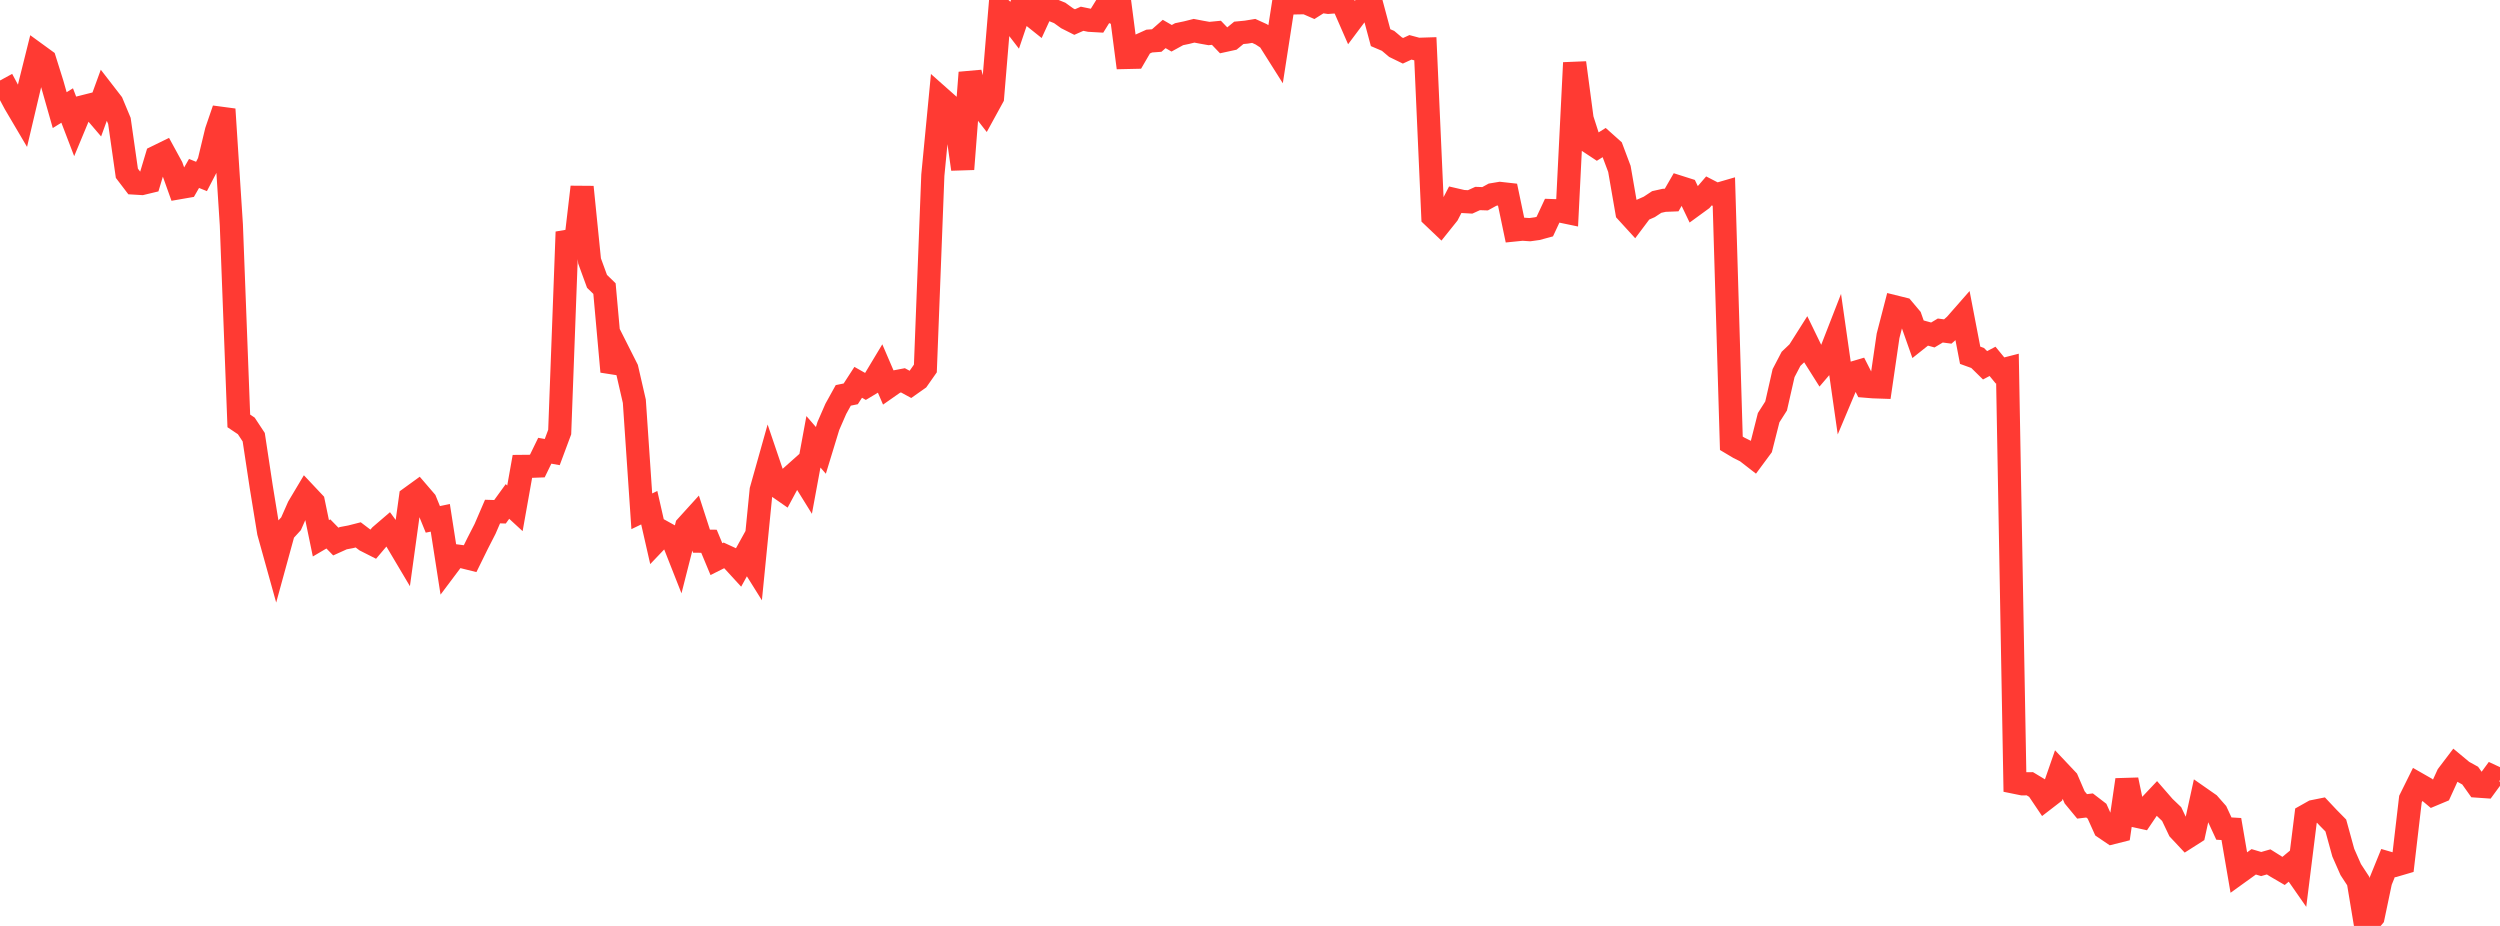 <?xml version="1.0" standalone="no"?>
<!DOCTYPE svg PUBLIC "-//W3C//DTD SVG 1.1//EN" "http://www.w3.org/Graphics/SVG/1.1/DTD/svg11.dtd">

<svg width="135" height="50" viewBox="0 0 135 50" preserveAspectRatio="none" 
  xmlns="http://www.w3.org/2000/svg"
  xmlns:xlink="http://www.w3.org/1999/xlink">


<polyline points="0.0, 5.058 0.403, 4.839 0.806, 5.592 1.209, 6.276 1.612, 4.568 2.015, 2.952 2.418, 3.245 2.821, 4.53 3.224, 5.947 3.627, 5.697 4.03, 6.749 4.433, 5.78 4.836, 5.678 5.239, 6.149 5.642, 5.044 6.045, 5.565 6.448, 6.53 6.851, 9.356 7.254, 9.885 7.657, 9.909 8.06, 9.812 8.463, 8.467 8.866, 8.27 9.269, 9.009 9.672, 10.137 10.075, 10.067 10.478, 9.366 10.881, 9.529 11.284, 8.753 11.687, 7.078 12.09, 5.9 12.493, 12.143 12.896, 22.729 13.299, 22.999 13.701, 23.609 14.104, 26.269 14.507, 28.743 14.91, 30.191 15.313, 28.722 15.716, 28.283 16.119, 27.371 16.522, 26.695 16.925, 27.123 17.328, 29.069 17.731, 28.832 18.134, 29.244 18.537, 29.062 18.94, 28.986 19.343, 28.883 19.746, 29.189 20.149, 29.393 20.552, 28.917 20.955, 28.571 21.358, 29.119 21.761, 29.798 22.164, 26.879 22.567, 26.587 22.97, 27.056 23.373, 28.046 23.776, 27.962 24.179, 30.549 24.582, 30.012 24.985, 30.065 25.388, 30.165 25.791, 29.346 26.194, 28.559 26.597, 27.624 27.0, 27.636 27.403, 27.079 27.806, 27.45 28.209, 25.186 28.612, 25.182 29.015, 25.167 29.418, 24.34 29.821, 24.412 30.224, 23.33 30.627, 12.526 31.03, 13.546 31.433, 10.099 31.836, 14.09 32.239, 15.193 32.642, 15.584 33.045, 20.068 33.448, 19.115 33.851, 19.914 34.254, 21.667 34.657, 27.61 35.06, 27.416 35.463, 29.187 35.866, 28.764 36.269, 28.987 36.672, 30.009 37.075, 28.424 37.478, 27.98 37.881, 29.225 38.284, 29.227 38.687, 30.194 39.09, 29.992 39.493, 30.178 39.896, 30.618 40.299, 29.889 40.701, 30.532 41.104, 26.465 41.507, 25.032 41.91, 26.219 42.313, 26.499 42.716, 25.75 43.119, 25.391 43.522, 26.041 43.925, 23.857 44.328, 24.321 44.731, 23.002 45.134, 22.078 45.537, 21.35 45.94, 21.268 46.343, 20.645 46.746, 20.873 47.149, 20.631 47.552, 19.96 47.955, 20.897 48.358, 20.615 48.761, 20.538 49.164, 20.757 49.567, 20.473 49.97, 19.898 50.373, 9.462 50.776, 5.279 51.179, 5.636 51.582, 6.291 51.985, 9.133 52.388, 3.922 52.791, 5.478 53.194, 5.995 53.597, 5.26 54.0, 0.431 54.403, 0.799 54.806, 1.322 55.209, 0.131 55.612, 0.744 56.015, 1.066 56.418, 0.189 56.821, 0.535 57.224, 0.698 57.627, 0.988 58.03, 1.191 58.433, 1.013 58.836, 1.096 59.239, 1.119 59.642, 0.467 60.045, 0.634 60.448, 0.0 60.851, 3.103 61.254, 3.094 61.657, 2.4 62.06, 2.218 62.463, 2.189 62.866, 1.835 63.269, 2.067 63.672, 1.846 64.075, 1.762 64.478, 1.661 64.881, 1.738 65.284, 1.81 65.687, 1.771 66.09, 2.193 66.493, 2.105 66.896, 1.774 67.299, 1.735 67.701, 1.669 68.104, 1.852 68.507, 2.115 68.91, 2.753 69.313, 0.153 69.716, 0.162 70.119, 0.152 70.522, 0.147 70.925, 0.323 71.328, 0.069 71.731, 0.127 72.134, 0.097 72.537, 0.234 72.94, 1.156 73.343, 0.618 73.746, 0.5 74.149, 0.531 74.552, 2.034 74.955, 2.206 75.358, 2.546 75.761, 2.742 76.164, 2.556 76.567, 2.664 76.97, 2.651 77.373, 11.687 77.776, 12.07 78.179, 11.567 78.582, 10.787 78.985, 10.88 79.388, 10.903 79.791, 10.719 80.194, 10.733 80.597, 10.512 81.0, 10.445 81.403, 10.49 81.806, 12.416 82.209, 12.375 82.612, 12.402 83.015, 12.346 83.418, 12.237 83.821, 11.373 84.224, 11.387 84.627, 11.471 85.03, 3.389 85.433, 6.419 85.836, 7.673 86.239, 7.94 86.642, 7.688 87.045, 8.048 87.448, 9.121 87.851, 11.446 88.254, 11.887 88.657, 11.35 89.06, 11.173 89.463, 10.907 89.866, 10.817 90.269, 10.801 90.672, 10.102 91.075, 10.23 91.478, 11.07 91.881, 10.776 92.284, 10.308 92.687, 10.516 93.09, 10.399 93.493, 23.938 93.896, 24.178 94.299, 24.38 94.701, 24.692 95.104, 24.147 95.507, 22.555 95.91, 21.923 96.313, 20.149 96.716, 19.377 97.119, 18.993 97.522, 18.356 97.925, 19.185 98.328, 19.824 98.731, 19.352 99.134, 18.317 99.537, 21.137 99.94, 20.179 100.343, 20.06 100.746, 20.853 101.149, 20.886 101.552, 20.9 101.955, 18.136 102.358, 16.579 102.761, 16.679 103.164, 17.158 103.567, 18.299 103.97, 17.978 104.373, 18.089 104.776, 17.848 105.179, 17.901 105.582, 17.546 105.985, 17.087 106.388, 19.184 106.791, 19.33 107.194, 19.726 107.597, 19.513 108.0, 20.004 108.403, 19.901 108.806, 42.244 109.209, 42.326 109.612, 42.323 110.015, 42.565 110.418, 43.164 110.821, 42.853 111.224, 41.693 111.627, 42.12 112.03, 43.056 112.433, 43.544 112.836, 43.495 113.239, 43.805 113.642, 44.699 114.045, 44.972 114.448, 44.871 114.851, 42.111 115.254, 44.045 115.657, 44.133 116.06, 43.537 116.463, 43.11 116.866, 43.573 117.269, 43.959 117.672, 44.805 118.075, 45.235 118.478, 44.978 118.881, 43.133 119.284, 43.414 119.687, 43.872 120.09, 44.743 120.493, 44.767 120.896, 47.118 121.299, 46.828 121.701, 46.538 122.104, 46.658 122.507, 46.542 122.91, 46.795 123.313, 47.03 123.716, 46.696 124.119, 47.275 124.522, 44.048 124.925, 43.821 125.328, 43.74 125.731, 44.168 126.134, 44.577 126.537, 46.043 126.94, 46.958 127.343, 47.573 127.746, 50.0 128.149, 49.514 128.552, 47.593 128.955, 46.602 129.358, 46.719 129.761, 46.601 130.164, 43.151 130.567, 42.338 130.97, 42.568 131.373, 42.906 131.776, 42.737 132.179, 41.856 132.582, 41.325 132.985, 41.66 133.388, 41.882 133.791, 42.45 134.194, 42.478 134.597, 41.928 135.0, 42.116" fill="none" stroke="#ff3a33" stroke-width="1.25"/>

</svg>